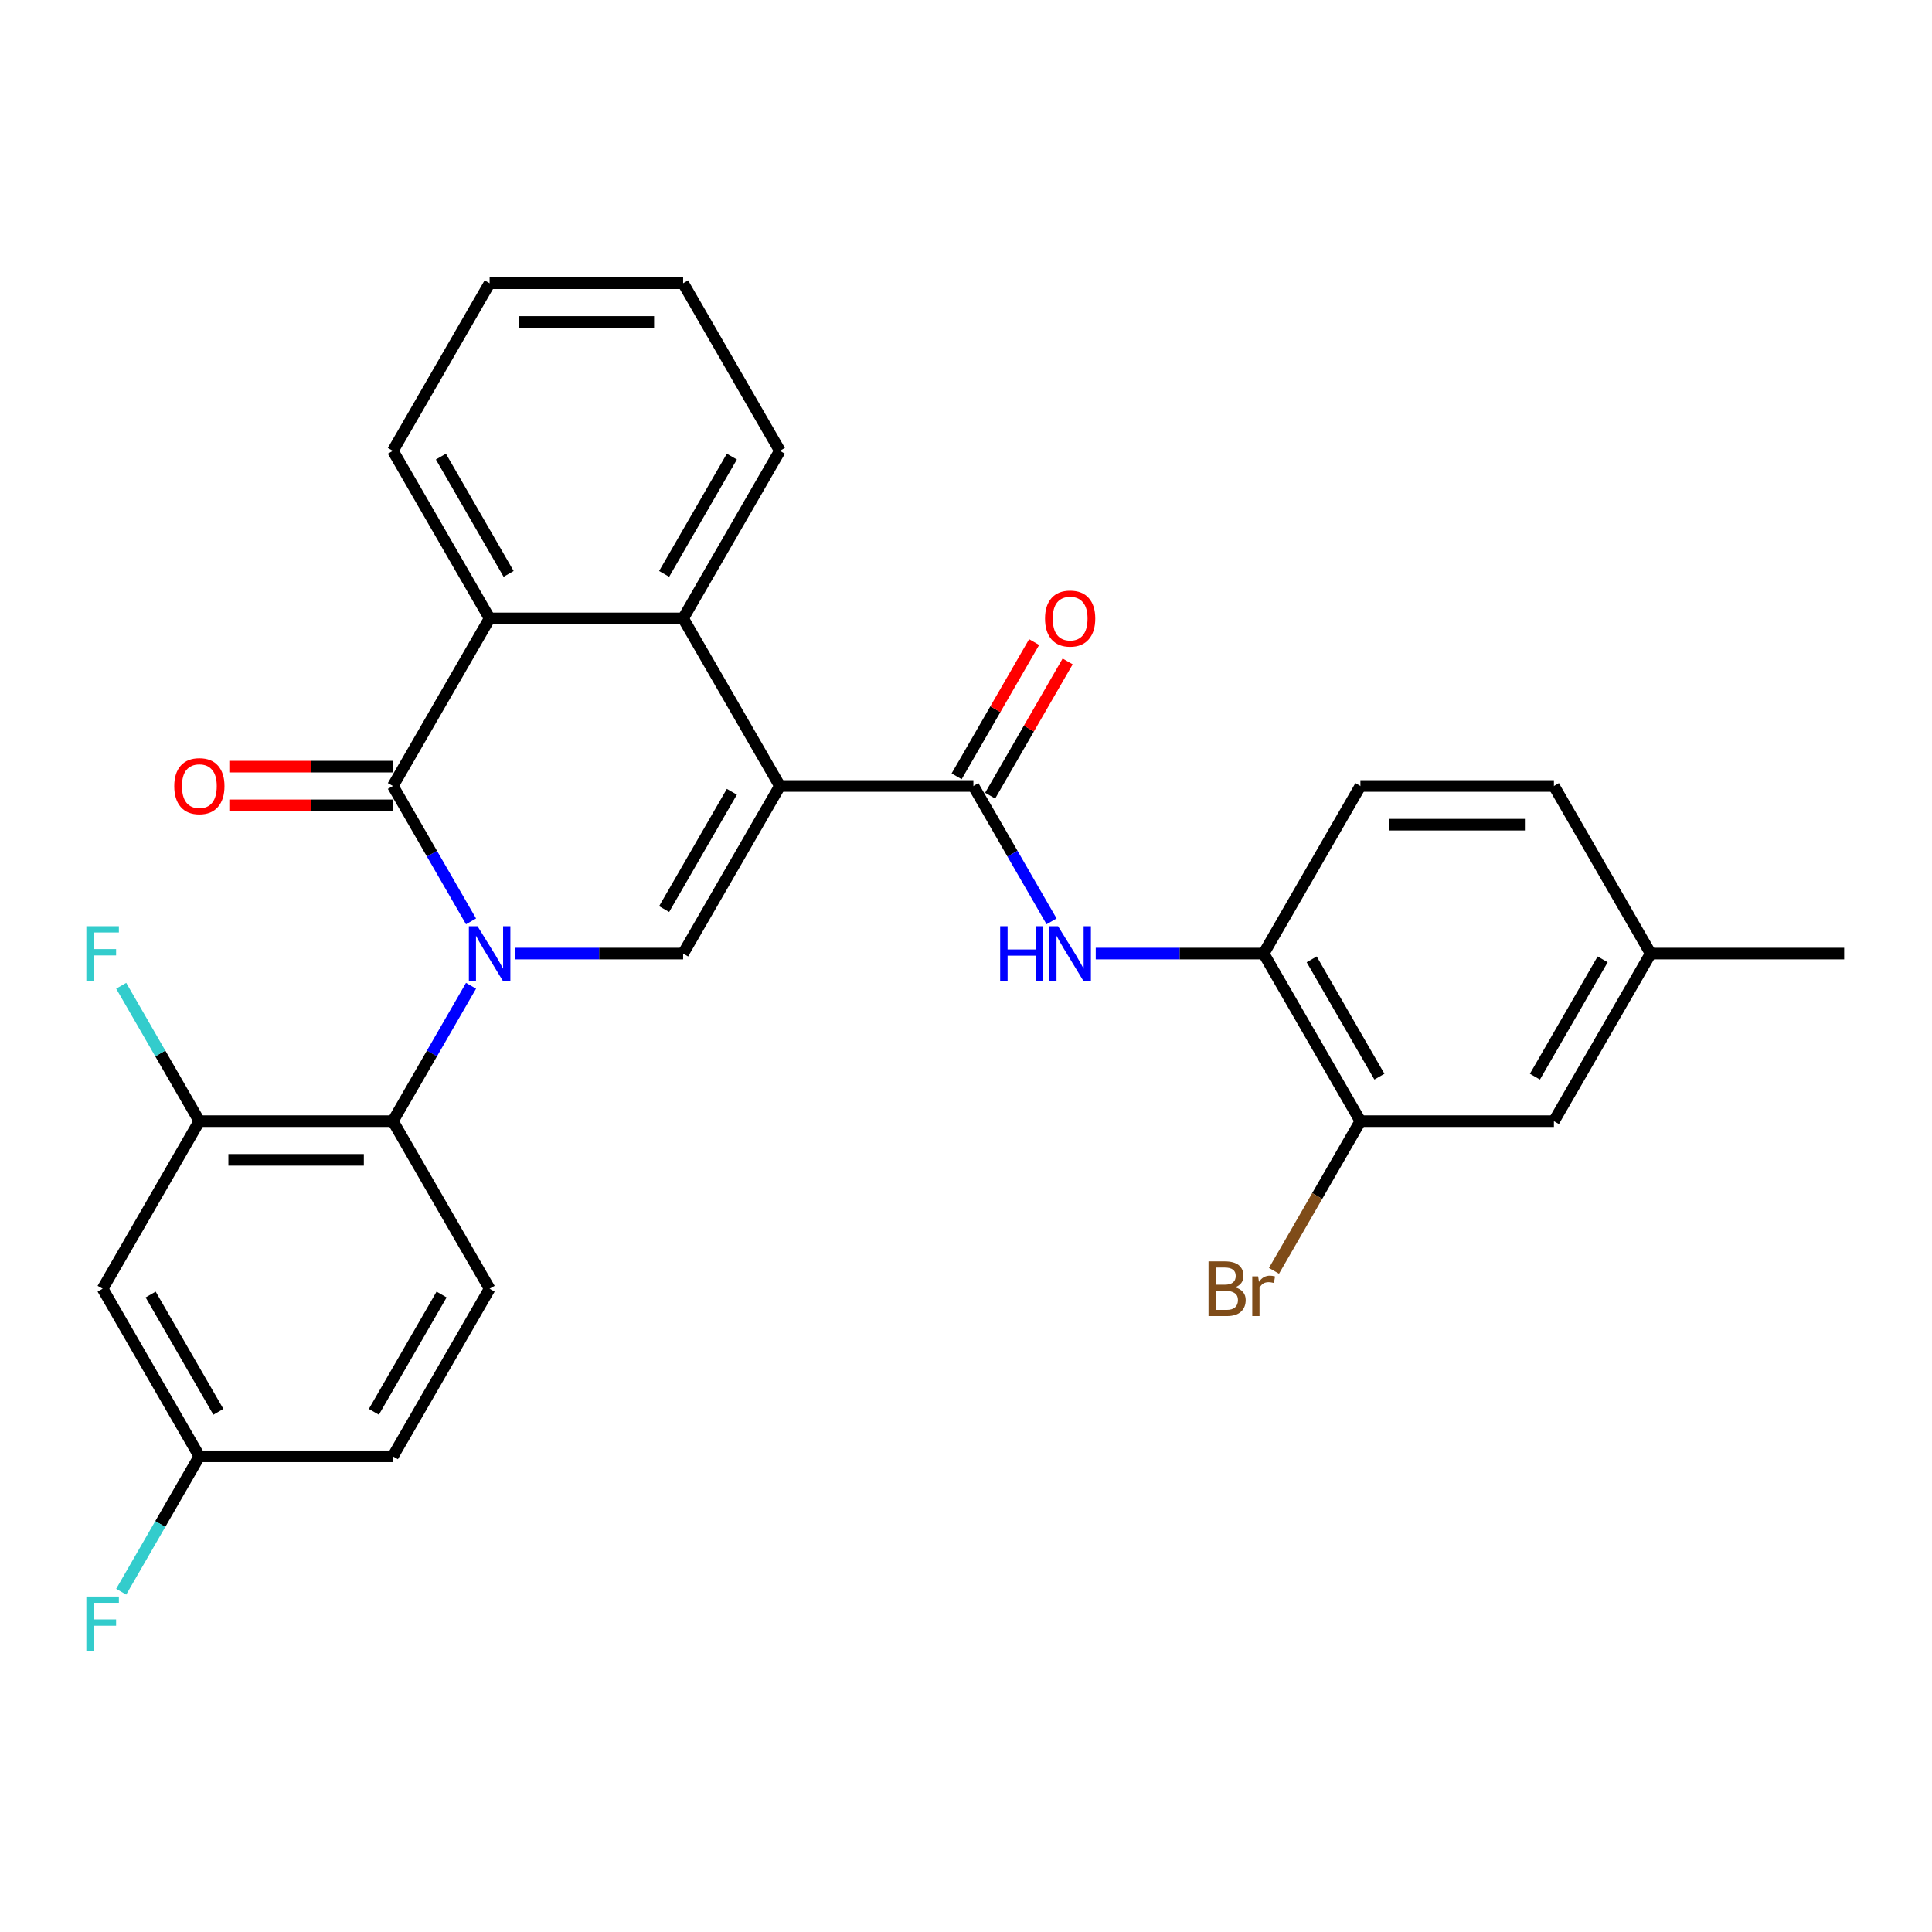 <?xml version='1.0' encoding='iso-8859-1'?>
<svg version='1.1' baseProfile='full'
              xmlns='http://www.w3.org/2000/svg'
                      xmlns:rdkit='http://www.rdkit.org/xml'
                      xmlns:xlink='http://www.w3.org/1999/xlink'
                  xml:space='preserve'
width='1000px' height='1000px' viewBox='0 0 1000 1000'>
<!-- END OF HEADER -->
<rect style='opacity:1.0;fill:#FFFFFF;stroke:none' width='1000' height='1000' x='0' y='0'> </rect>
<path class='bond-1' d='M 243.807,476.9 L 223.577,441.862' style='fill:none;fill-rule:evenodd;stroke:#0000FF;stroke-width:6px;stroke-linecap:butt;stroke-linejoin:miter;stroke-opacity:1' />
<path class='bond-1' d='M 223.577,441.862 L 203.348,406.823' style='fill:none;fill-rule:evenodd;stroke:#000000;stroke-width:6px;stroke-linecap:butt;stroke-linejoin:miter;stroke-opacity:1' />
<path class='bond-2' d='M 266.672,493.564 L 310.13,493.564' style='fill:none;fill-rule:evenodd;stroke:#0000FF;stroke-width:6px;stroke-linecap:butt;stroke-linejoin:miter;stroke-opacity:1' />
<path class='bond-2' d='M 310.13,493.564 L 353.588,493.564' style='fill:none;fill-rule:evenodd;stroke:#000000;stroke-width:6px;stroke-linecap:butt;stroke-linejoin:miter;stroke-opacity:1' />
<path class='bond-6' d='M 243.807,510.228 L 223.577,545.266' style='fill:none;fill-rule:evenodd;stroke:#0000FF;stroke-width:6px;stroke-linecap:butt;stroke-linejoin:miter;stroke-opacity:1' />
<path class='bond-6' d='M 223.577,545.266 L 203.348,580.305' style='fill:none;fill-rule:evenodd;stroke:#000000;stroke-width:6px;stroke-linecap:butt;stroke-linejoin:miter;stroke-opacity:1' />
<path class='bond-0' d='M 403.667,406.823 L 353.588,493.564' style='fill:none;fill-rule:evenodd;stroke:#000000;stroke-width:6px;stroke-linecap:butt;stroke-linejoin:miter;stroke-opacity:1' />
<path class='bond-0' d='M 378.807,409.818 L 343.751,470.537' style='fill:none;fill-rule:evenodd;stroke:#000000;stroke-width:6px;stroke-linecap:butt;stroke-linejoin:miter;stroke-opacity:1' />
<path class='bond-3' d='M 403.667,406.823 L 503.827,406.823' style='fill:none;fill-rule:evenodd;stroke:#000000;stroke-width:6px;stroke-linecap:butt;stroke-linejoin:miter;stroke-opacity:1' />
<path class='bond-4' d='M 403.667,406.823 L 353.588,320.082' style='fill:none;fill-rule:evenodd;stroke:#000000;stroke-width:6px;stroke-linecap:butt;stroke-linejoin:miter;stroke-opacity:1' />
<path class='bond-5' d='M 203.348,406.823 L 253.428,320.082' style='fill:none;fill-rule:evenodd;stroke:#000000;stroke-width:6px;stroke-linecap:butt;stroke-linejoin:miter;stroke-opacity:1' />
<path class='bond-13' d='M 203.348,396.807 L 161.02,396.807' style='fill:none;fill-rule:evenodd;stroke:#000000;stroke-width:6px;stroke-linecap:butt;stroke-linejoin:miter;stroke-opacity:1' />
<path class='bond-13' d='M 161.02,396.807 L 118.692,396.807' style='fill:none;fill-rule:evenodd;stroke:#FF0000;stroke-width:6px;stroke-linecap:butt;stroke-linejoin:miter;stroke-opacity:1' />
<path class='bond-13' d='M 203.348,416.839 L 161.02,416.839' style='fill:none;fill-rule:evenodd;stroke:#000000;stroke-width:6px;stroke-linecap:butt;stroke-linejoin:miter;stroke-opacity:1' />
<path class='bond-13' d='M 161.02,416.839 L 118.692,416.839' style='fill:none;fill-rule:evenodd;stroke:#FF0000;stroke-width:6px;stroke-linecap:butt;stroke-linejoin:miter;stroke-opacity:1' />
<path class='bond-7' d='M 503.827,406.823 L 524.056,441.862' style='fill:none;fill-rule:evenodd;stroke:#000000;stroke-width:6px;stroke-linecap:butt;stroke-linejoin:miter;stroke-opacity:1' />
<path class='bond-7' d='M 524.056,441.862 L 544.286,476.9' style='fill:none;fill-rule:evenodd;stroke:#0000FF;stroke-width:6px;stroke-linecap:butt;stroke-linejoin:miter;stroke-opacity:1' />
<path class='bond-14' d='M 512.501,411.831 L 532.557,377.093' style='fill:none;fill-rule:evenodd;stroke:#000000;stroke-width:6px;stroke-linecap:butt;stroke-linejoin:miter;stroke-opacity:1' />
<path class='bond-14' d='M 532.557,377.093 L 552.614,342.354' style='fill:none;fill-rule:evenodd;stroke:#FF0000;stroke-width:6px;stroke-linecap:butt;stroke-linejoin:miter;stroke-opacity:1' />
<path class='bond-14' d='M 495.153,401.815 L 515.209,367.077' style='fill:none;fill-rule:evenodd;stroke:#000000;stroke-width:6px;stroke-linecap:butt;stroke-linejoin:miter;stroke-opacity:1' />
<path class='bond-14' d='M 515.209,367.077 L 535.265,332.338' style='fill:none;fill-rule:evenodd;stroke:#FF0000;stroke-width:6px;stroke-linecap:butt;stroke-linejoin:miter;stroke-opacity:1' />
<path class='bond-24' d='M 353.588,320.082 L 403.667,233.342' style='fill:none;fill-rule:evenodd;stroke:#000000;stroke-width:6px;stroke-linecap:butt;stroke-linejoin:miter;stroke-opacity:1' />
<path class='bond-24' d='M 343.751,297.055 L 378.807,236.337' style='fill:none;fill-rule:evenodd;stroke:#000000;stroke-width:6px;stroke-linecap:butt;stroke-linejoin:miter;stroke-opacity:1' />
<path class='bond-29' d='M 353.588,320.082 L 253.428,320.082' style='fill:none;fill-rule:evenodd;stroke:#000000;stroke-width:6px;stroke-linecap:butt;stroke-linejoin:miter;stroke-opacity:1' />
<path class='bond-25' d='M 253.428,320.082 L 203.348,233.342' style='fill:none;fill-rule:evenodd;stroke:#000000;stroke-width:6px;stroke-linecap:butt;stroke-linejoin:miter;stroke-opacity:1' />
<path class='bond-25' d='M 263.264,297.055 L 228.208,236.337' style='fill:none;fill-rule:evenodd;stroke:#000000;stroke-width:6px;stroke-linecap:butt;stroke-linejoin:miter;stroke-opacity:1' />
<path class='bond-8' d='M 203.348,580.305 L 103.188,580.305' style='fill:none;fill-rule:evenodd;stroke:#000000;stroke-width:6px;stroke-linecap:butt;stroke-linejoin:miter;stroke-opacity:1' />
<path class='bond-8' d='M 188.324,600.337 L 118.212,600.337' style='fill:none;fill-rule:evenodd;stroke:#000000;stroke-width:6px;stroke-linecap:butt;stroke-linejoin:miter;stroke-opacity:1' />
<path class='bond-12' d='M 203.348,580.305 L 253.428,667.046' style='fill:none;fill-rule:evenodd;stroke:#000000;stroke-width:6px;stroke-linecap:butt;stroke-linejoin:miter;stroke-opacity:1' />
<path class='bond-9' d='M 567.151,493.564 L 610.609,493.564' style='fill:none;fill-rule:evenodd;stroke:#0000FF;stroke-width:6px;stroke-linecap:butt;stroke-linejoin:miter;stroke-opacity:1' />
<path class='bond-9' d='M 610.609,493.564 L 654.066,493.564' style='fill:none;fill-rule:evenodd;stroke:#000000;stroke-width:6px;stroke-linecap:butt;stroke-linejoin:miter;stroke-opacity:1' />
<path class='bond-11' d='M 103.188,580.305 L 53.109,667.046' style='fill:none;fill-rule:evenodd;stroke:#000000;stroke-width:6px;stroke-linecap:butt;stroke-linejoin:miter;stroke-opacity:1' />
<path class='bond-18' d='M 103.188,580.305 L 82.959,545.266' style='fill:none;fill-rule:evenodd;stroke:#000000;stroke-width:6px;stroke-linecap:butt;stroke-linejoin:miter;stroke-opacity:1' />
<path class='bond-18' d='M 82.959,545.266 L 62.73,510.228' style='fill:none;fill-rule:evenodd;stroke:#33CCCC;stroke-width:6px;stroke-linecap:butt;stroke-linejoin:miter;stroke-opacity:1' />
<path class='bond-10' d='M 654.066,493.564 L 704.146,580.305' style='fill:none;fill-rule:evenodd;stroke:#000000;stroke-width:6px;stroke-linecap:butt;stroke-linejoin:miter;stroke-opacity:1' />
<path class='bond-10' d='M 678.927,496.559 L 713.983,557.278' style='fill:none;fill-rule:evenodd;stroke:#000000;stroke-width:6px;stroke-linecap:butt;stroke-linejoin:miter;stroke-opacity:1' />
<path class='bond-16' d='M 654.066,493.564 L 704.146,406.823' style='fill:none;fill-rule:evenodd;stroke:#000000;stroke-width:6px;stroke-linecap:butt;stroke-linejoin:miter;stroke-opacity:1' />
<path class='bond-15' d='M 704.146,580.305 L 804.306,580.305' style='fill:none;fill-rule:evenodd;stroke:#000000;stroke-width:6px;stroke-linecap:butt;stroke-linejoin:miter;stroke-opacity:1' />
<path class='bond-19' d='M 704.146,580.305 L 681.781,619.043' style='fill:none;fill-rule:evenodd;stroke:#000000;stroke-width:6px;stroke-linecap:butt;stroke-linejoin:miter;stroke-opacity:1' />
<path class='bond-19' d='M 681.781,619.043 L 659.415,657.782' style='fill:none;fill-rule:evenodd;stroke:#7F4C19;stroke-width:6px;stroke-linecap:butt;stroke-linejoin:miter;stroke-opacity:1' />
<path class='bond-30' d='M 53.109,667.046 L 103.188,753.787' style='fill:none;fill-rule:evenodd;stroke:#000000;stroke-width:6px;stroke-linecap:butt;stroke-linejoin:miter;stroke-opacity:1' />
<path class='bond-30' d='M 77.969,670.041 L 113.025,730.759' style='fill:none;fill-rule:evenodd;stroke:#000000;stroke-width:6px;stroke-linecap:butt;stroke-linejoin:miter;stroke-opacity:1' />
<path class='bond-20' d='M 253.428,667.046 L 203.348,753.787' style='fill:none;fill-rule:evenodd;stroke:#000000;stroke-width:6px;stroke-linecap:butt;stroke-linejoin:miter;stroke-opacity:1' />
<path class='bond-20' d='M 228.568,670.041 L 193.512,730.759' style='fill:none;fill-rule:evenodd;stroke:#000000;stroke-width:6px;stroke-linecap:butt;stroke-linejoin:miter;stroke-opacity:1' />
<path class='bond-32' d='M 804.306,580.305 L 854.386,493.564' style='fill:none;fill-rule:evenodd;stroke:#000000;stroke-width:6px;stroke-linecap:butt;stroke-linejoin:miter;stroke-opacity:1' />
<path class='bond-32' d='M 794.47,557.278 L 829.526,496.559' style='fill:none;fill-rule:evenodd;stroke:#000000;stroke-width:6px;stroke-linecap:butt;stroke-linejoin:miter;stroke-opacity:1' />
<path class='bond-22' d='M 704.146,406.823 L 804.306,406.823' style='fill:none;fill-rule:evenodd;stroke:#000000;stroke-width:6px;stroke-linecap:butt;stroke-linejoin:miter;stroke-opacity:1' />
<path class='bond-22' d='M 719.17,426.855 L 789.282,426.855' style='fill:none;fill-rule:evenodd;stroke:#000000;stroke-width:6px;stroke-linecap:butt;stroke-linejoin:miter;stroke-opacity:1' />
<path class='bond-17' d='M 103.188,753.787 L 203.348,753.787' style='fill:none;fill-rule:evenodd;stroke:#000000;stroke-width:6px;stroke-linecap:butt;stroke-linejoin:miter;stroke-opacity:1' />
<path class='bond-23' d='M 103.188,753.787 L 82.959,788.825' style='fill:none;fill-rule:evenodd;stroke:#000000;stroke-width:6px;stroke-linecap:butt;stroke-linejoin:miter;stroke-opacity:1' />
<path class='bond-23' d='M 82.959,788.825 L 62.73,823.863' style='fill:none;fill-rule:evenodd;stroke:#33CCCC;stroke-width:6px;stroke-linecap:butt;stroke-linejoin:miter;stroke-opacity:1' />
<path class='bond-21' d='M 854.386,493.564 L 804.306,406.823' style='fill:none;fill-rule:evenodd;stroke:#000000;stroke-width:6px;stroke-linecap:butt;stroke-linejoin:miter;stroke-opacity:1' />
<path class='bond-26' d='M 854.386,493.564 L 954.545,493.564' style='fill:none;fill-rule:evenodd;stroke:#000000;stroke-width:6px;stroke-linecap:butt;stroke-linejoin:miter;stroke-opacity:1' />
<path class='bond-28' d='M 403.667,233.342 L 353.588,146.601' style='fill:none;fill-rule:evenodd;stroke:#000000;stroke-width:6px;stroke-linecap:butt;stroke-linejoin:miter;stroke-opacity:1' />
<path class='bond-27' d='M 203.348,233.342 L 253.428,146.601' style='fill:none;fill-rule:evenodd;stroke:#000000;stroke-width:6px;stroke-linecap:butt;stroke-linejoin:miter;stroke-opacity:1' />
<path class='bond-31' d='M 253.428,146.601 L 353.588,146.601' style='fill:none;fill-rule:evenodd;stroke:#000000;stroke-width:6px;stroke-linecap:butt;stroke-linejoin:miter;stroke-opacity:1' />
<path class='bond-31' d='M 268.452,166.633 L 338.564,166.633' style='fill:none;fill-rule:evenodd;stroke:#000000;stroke-width:6px;stroke-linecap:butt;stroke-linejoin:miter;stroke-opacity:1' />
<path  class='atom-0' d='M 247.168 479.404
L 256.448 494.404
Q 257.368 495.884, 258.848 498.564
Q 260.328 501.244, 260.408 501.404
L 260.408 479.404
L 264.168 479.404
L 264.168 507.724
L 260.288 507.724
L 250.328 491.324
Q 249.168 489.404, 247.928 487.204
Q 246.728 485.004, 246.368 484.324
L 246.368 507.724
L 242.688 507.724
L 242.688 479.404
L 247.168 479.404
' fill='#0000FF'/>
<path  class='atom-8' d='M 517.687 479.404
L 521.527 479.404
L 521.527 491.444
L 536.007 491.444
L 536.007 479.404
L 539.847 479.404
L 539.847 507.724
L 536.007 507.724
L 536.007 494.644
L 521.527 494.644
L 521.527 507.724
L 517.687 507.724
L 517.687 479.404
' fill='#0000FF'/>
<path  class='atom-8' d='M 547.647 479.404
L 556.927 494.404
Q 557.847 495.884, 559.327 498.564
Q 560.807 501.244, 560.887 501.404
L 560.887 479.404
L 564.647 479.404
L 564.647 507.724
L 560.767 507.724
L 550.807 491.324
Q 549.647 489.404, 548.407 487.204
Q 547.207 485.004, 546.847 484.324
L 546.847 507.724
L 543.167 507.724
L 543.167 479.404
L 547.647 479.404
' fill='#0000FF'/>
<path  class='atom-14' d='M 90.188 406.903
Q 90.188 400.103, 93.548 396.303
Q 96.908 392.503, 103.188 392.503
Q 109.468 392.503, 112.828 396.303
Q 116.188 400.103, 116.188 406.903
Q 116.188 413.783, 112.788 417.703
Q 109.388 421.583, 103.188 421.583
Q 96.948 421.583, 93.548 417.703
Q 90.188 413.823, 90.188 406.903
M 103.188 418.383
Q 107.508 418.383, 109.828 415.503
Q 112.188 412.583, 112.188 406.903
Q 112.188 401.343, 109.828 398.543
Q 107.508 395.703, 103.188 395.703
Q 98.868 395.703, 96.508 398.503
Q 94.188 401.303, 94.188 406.903
Q 94.188 412.623, 96.508 415.503
Q 98.868 418.383, 103.188 418.383
' fill='#FF0000'/>
<path  class='atom-15' d='M 540.907 320.162
Q 540.907 313.362, 544.267 309.562
Q 547.627 305.762, 553.907 305.762
Q 560.187 305.762, 563.547 309.562
Q 566.907 313.362, 566.907 320.162
Q 566.907 327.042, 563.507 330.962
Q 560.107 334.842, 553.907 334.842
Q 547.667 334.842, 544.267 330.962
Q 540.907 327.082, 540.907 320.162
M 553.907 331.642
Q 558.227 331.642, 560.547 328.762
Q 562.907 325.842, 562.907 320.162
Q 562.907 314.602, 560.547 311.802
Q 558.227 308.962, 553.907 308.962
Q 549.587 308.962, 547.227 311.762
Q 544.907 314.562, 544.907 320.162
Q 544.907 325.882, 547.227 328.762
Q 549.587 331.642, 553.907 331.642
' fill='#FF0000'/>
<path  class='atom-19' d='M 44.689 479.404
L 61.529 479.404
L 61.529 482.644
L 48.489 482.644
L 48.489 491.244
L 60.089 491.244
L 60.089 494.524
L 48.489 494.524
L 48.489 507.724
L 44.689 507.724
L 44.689 479.404
' fill='#33CCCC'/>
<path  class='atom-20' d='M 639.286 666.326
Q 642.006 667.086, 643.366 668.766
Q 644.766 670.406, 644.766 672.846
Q 644.766 676.766, 642.246 679.006
Q 639.766 681.206, 635.046 681.206
L 625.526 681.206
L 625.526 652.886
L 633.886 652.886
Q 638.726 652.886, 641.166 654.846
Q 643.606 656.806, 643.606 660.406
Q 643.606 664.686, 639.286 666.326
M 629.326 656.086
L 629.326 664.966
L 633.886 664.966
Q 636.686 664.966, 638.126 663.846
Q 639.606 662.686, 639.606 660.406
Q 639.606 656.086, 633.886 656.086
L 629.326 656.086
M 635.046 678.006
Q 637.806 678.006, 639.286 676.686
Q 640.766 675.366, 640.766 672.846
Q 640.766 670.526, 639.126 669.366
Q 637.526 668.166, 634.446 668.166
L 629.326 668.166
L 629.326 678.006
L 635.046 678.006
' fill='#7F4C19'/>
<path  class='atom-20' d='M 651.206 660.646
L 651.646 663.486
Q 653.806 660.286, 657.326 660.286
Q 658.446 660.286, 659.966 660.686
L 659.366 664.046
Q 657.646 663.646, 656.686 663.646
Q 655.006 663.646, 653.886 664.326
Q 652.806 664.966, 651.926 666.526
L 651.926 681.206
L 648.166 681.206
L 648.166 660.646
L 651.206 660.646
' fill='#7F4C19'/>
<path  class='atom-24' d='M 44.689 826.367
L 61.529 826.367
L 61.529 829.607
L 48.489 829.607
L 48.489 838.207
L 60.089 838.207
L 60.089 841.487
L 48.489 841.487
L 48.489 854.687
L 44.689 854.687
L 44.689 826.367
' fill='#33CCCC'/>
</svg>
